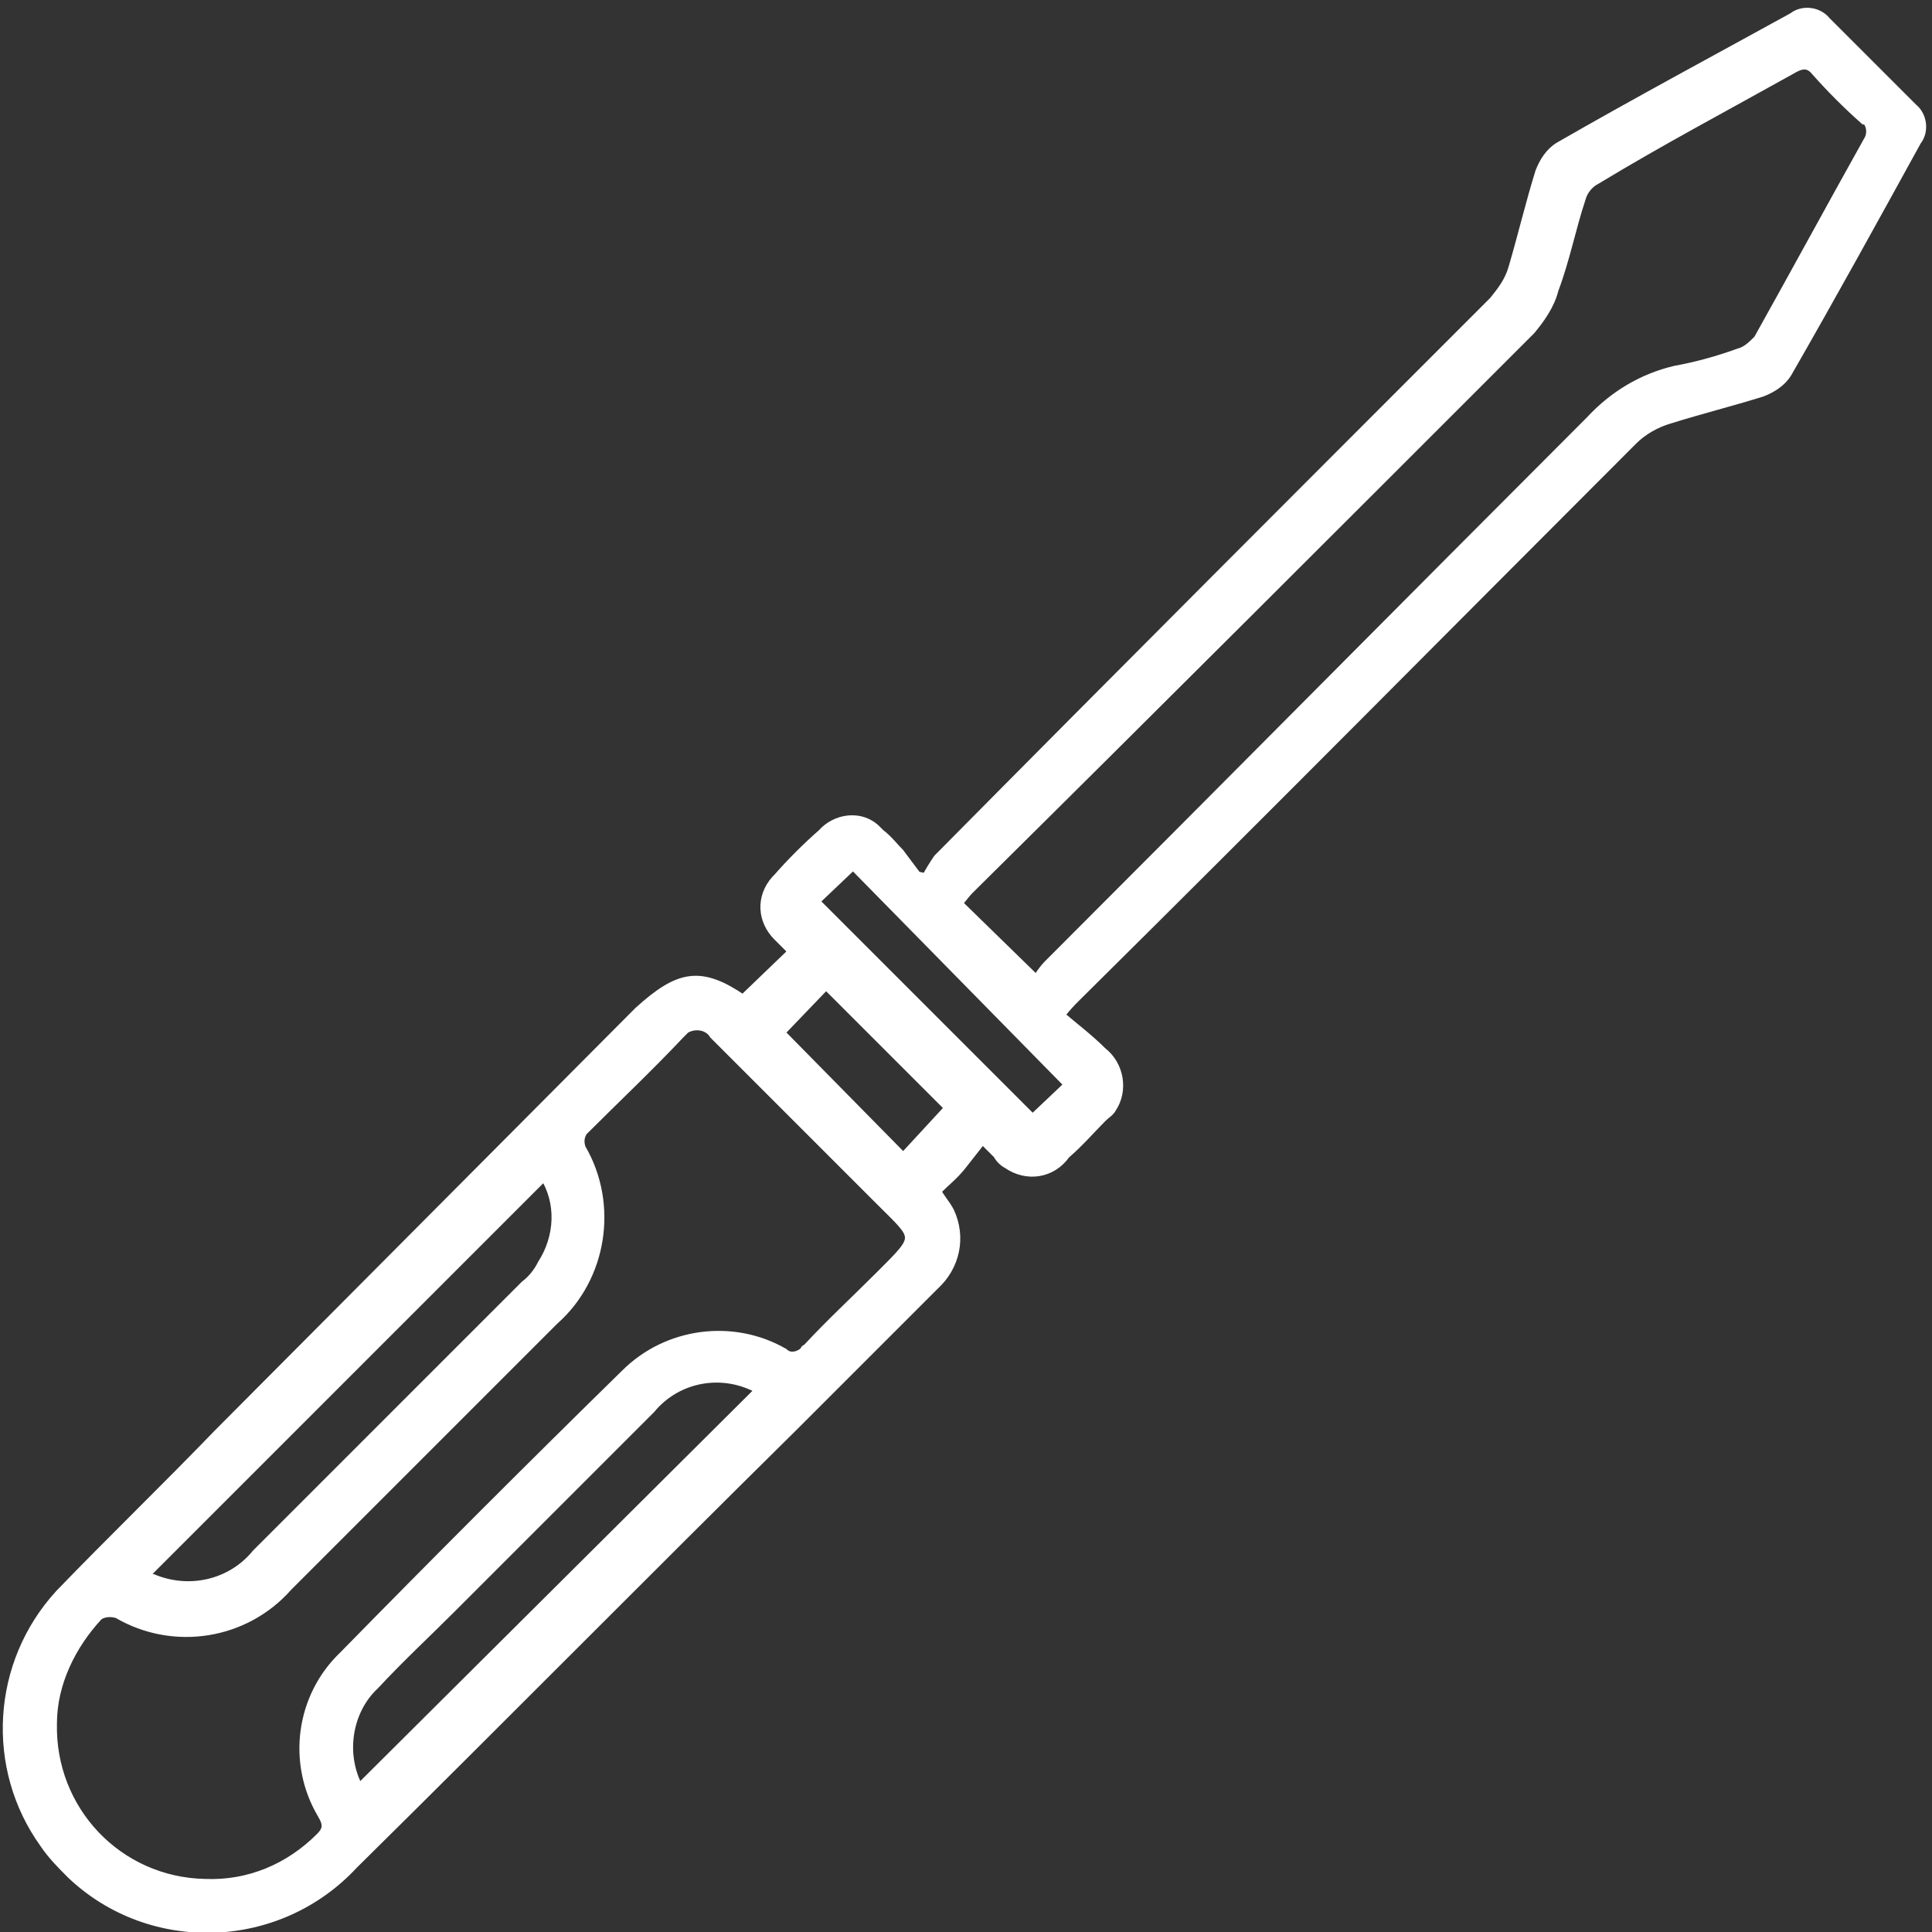 <?xml version="1.0" encoding="utf-8"?>
<!-- Generator: Adobe Illustrator 26.0.2, SVG Export Plug-In . SVG Version: 6.00 Build 0)  -->
<svg version="1.1" id="Layer_1" xmlns="http://www.w3.org/2000/svg" xmlns:xlink="http://www.w3.org/1999/xlink" x="0px" y="0px"
	 viewBox="0 0 100.1 100.1" style="enable-background:new 0 0 100.1 100.1;" xml:space="preserve">
<rect x="0" y="0" width="100.1" height="100.1" fill="#333333" stroke="none"/>
<style type="text/css">
	.st0{fill:#FFFFFF;stroke:#FFFFFF;stroke-width:0.5;stroke-miterlimit:10.005;}
</style>
<path class="st0" d="M38.5,51.8l2.6-2.5l-0.8-0.8c-0.8-0.8-0.9-2-0.1-2.9c0,0,0.1-0.1,0.1-0.1c0.7-0.8,1.5-1.6,2.3-2.3
	c0.7-0.8,2-1,2.8-0.2c0.1,0.1,0.2,0.2,0.2,0.2c0.4,0.3,0.7,0.7,1,1c0.3,0.4,0.6,0.8,0.9,1.2l0.5,0.1c0.2-0.4,0.4-0.7,0.6-1
	c9.6-9.7,19.2-19.3,28.8-28.9c0.4-0.5,0.8-1,1-1.7c0.5-1.7,0.9-3.4,1.4-5c0.2-0.5,0.5-1,1-1.3c4-2.3,8.1-4.5,12.1-6.7
	c0.5-0.4,1.3-0.3,1.7,0.2c1.5,1.5,3,3,4.5,4.5c0.5,0.4,0.6,1.2,0.2,1.7c-2.2,4-4.4,8-6.7,12c-0.3,0.5-0.8,0.8-1.3,1
	c-1.6,0.5-3.2,0.9-4.8,1.4c-0.7,0.2-1.4,0.6-1.9,1.1C75,32.4,65.4,42.1,55.7,51.7c-0.2,0.2-0.4,0.4-0.8,0.9c0.7,0.6,1.5,1.2,2.2,1.9
	c0.9,0.7,1.1,2,0.5,2.9c-0.1,0.2-0.3,0.3-0.5,0.5c-0.6,0.6-1.2,1.3-1.9,1.9c-0.7,1-2,1.2-3,0.5c-0.2-0.1-0.4-0.3-0.5-0.5L50.9,59
	c-0.4,0.5-0.7,0.9-1.1,1.4c-0.4,0.5-0.8,0.8-1.3,1.3c0.2,0.4,0.5,0.7,0.7,1.1c0.6,1.3,0.3,2.8-0.8,3.8c-2.4,2.4-4.9,4.9-7.3,7.3
	C33.5,81.4,26,89,18.3,96.6c-3.9,4.2-10.5,4.4-14.6,0.5c-0.5-0.5-1-1-1.4-1.6c-2.8-3.9-2.5-9.3,0.8-12.9c2.7-2.8,5.5-5.5,8.2-8.3
	l21.8-21.9C35.2,50.5,36.3,50.3,38.5,51.8z M2.7,89.3c-0.1,4.5,3.4,8.2,7.9,8.3c2.3,0.1,4.4-0.8,6-2.4c0.4-0.4,0.4-0.7,0.1-1.2
	c-1.6-2.7-1.1-6.1,1.1-8.2c4.8-4.9,9.7-9.8,14.6-14.6c2.2-2.2,5.6-2.6,8.2-1.1c0.3,0.3,0.8,0.2,1.1-0.1c0,0,0-0.1,0.1-0.1
	c1.2-1.3,2.5-2.5,3.8-3.8c2.1-2.1,2-1.9,0-3.9c-2.8-2.8-5.7-5.7-8.6-8.6c-0.3-0.5-1-0.6-1.5-0.3c-0.1,0.1-0.2,0.2-0.3,0.3
	c-1.6,1.7-3.3,3.3-5,5c-0.2,0.3-0.2,0.6-0.1,0.9c1.7,2.9,1.1,6.7-1.4,8.9c-4.6,4.6-9.2,9.2-13.8,13.8c-2.2,2.5-5.9,3.1-8.8,1.4
	c-0.3-0.1-0.7-0.1-1,0.1C3.7,85.2,2.7,87.2,2.7,89.3z M53.7,50.8c0.2-0.3,0.4-0.6,0.6-0.8c9.4-9.4,18.7-18.8,28.1-28.2
	c1.2-1.3,2.7-2.2,4.4-2.6c1.1-0.2,2.2-0.5,3.3-0.9c0.4-0.1,0.7-0.4,1-0.7c1.9-3.4,3.8-6.9,5.7-10.3C97,7,97,6.5,96.7,6.2
	c0,0,0,0-0.1,0c-0.9-0.8-1.7-1.6-2.5-2.5c-0.4-0.5-0.8-0.4-1.3-0.1c-3.4,1.9-6.8,3.7-10.1,5.7c-0.4,0.2-0.7,0.6-0.8,1
	c-0.5,1.5-0.8,3.1-1.4,4.7c-0.2,0.8-0.7,1.5-1.2,2.1C69.7,26.7,60,36.4,50.2,46.1c-0.2,0.2-0.4,0.5-0.6,0.7L53.7,50.8z M18.6,92.7
	L39.4,72c-1.9-1.1-4.3-0.7-5.7,1c-3.4,3.4-6.9,6.9-10.3,10.3c-1.3,1.3-2.7,2.6-4,4C18,88.6,17.6,90.9,18.6,92.7z M7.5,81.6
	c0.1,0.1,0.3,0.2,0.4,0.2c1.9,0.8,4.1,0.3,5.4-1.3l13.9-13.9c0.4-0.3,0.7-0.7,0.9-1.1c0.9-1.4,1-3.2,0.1-4.6L7.5,81.6z M55.4,56.2
	L44.2,44.8l-2,1.9L53.5,58L55.4,56.2z M49.2,57.4L42.8,51l-2.4,2.5l6.4,6.5L49.2,57.4z"/>
</svg>
